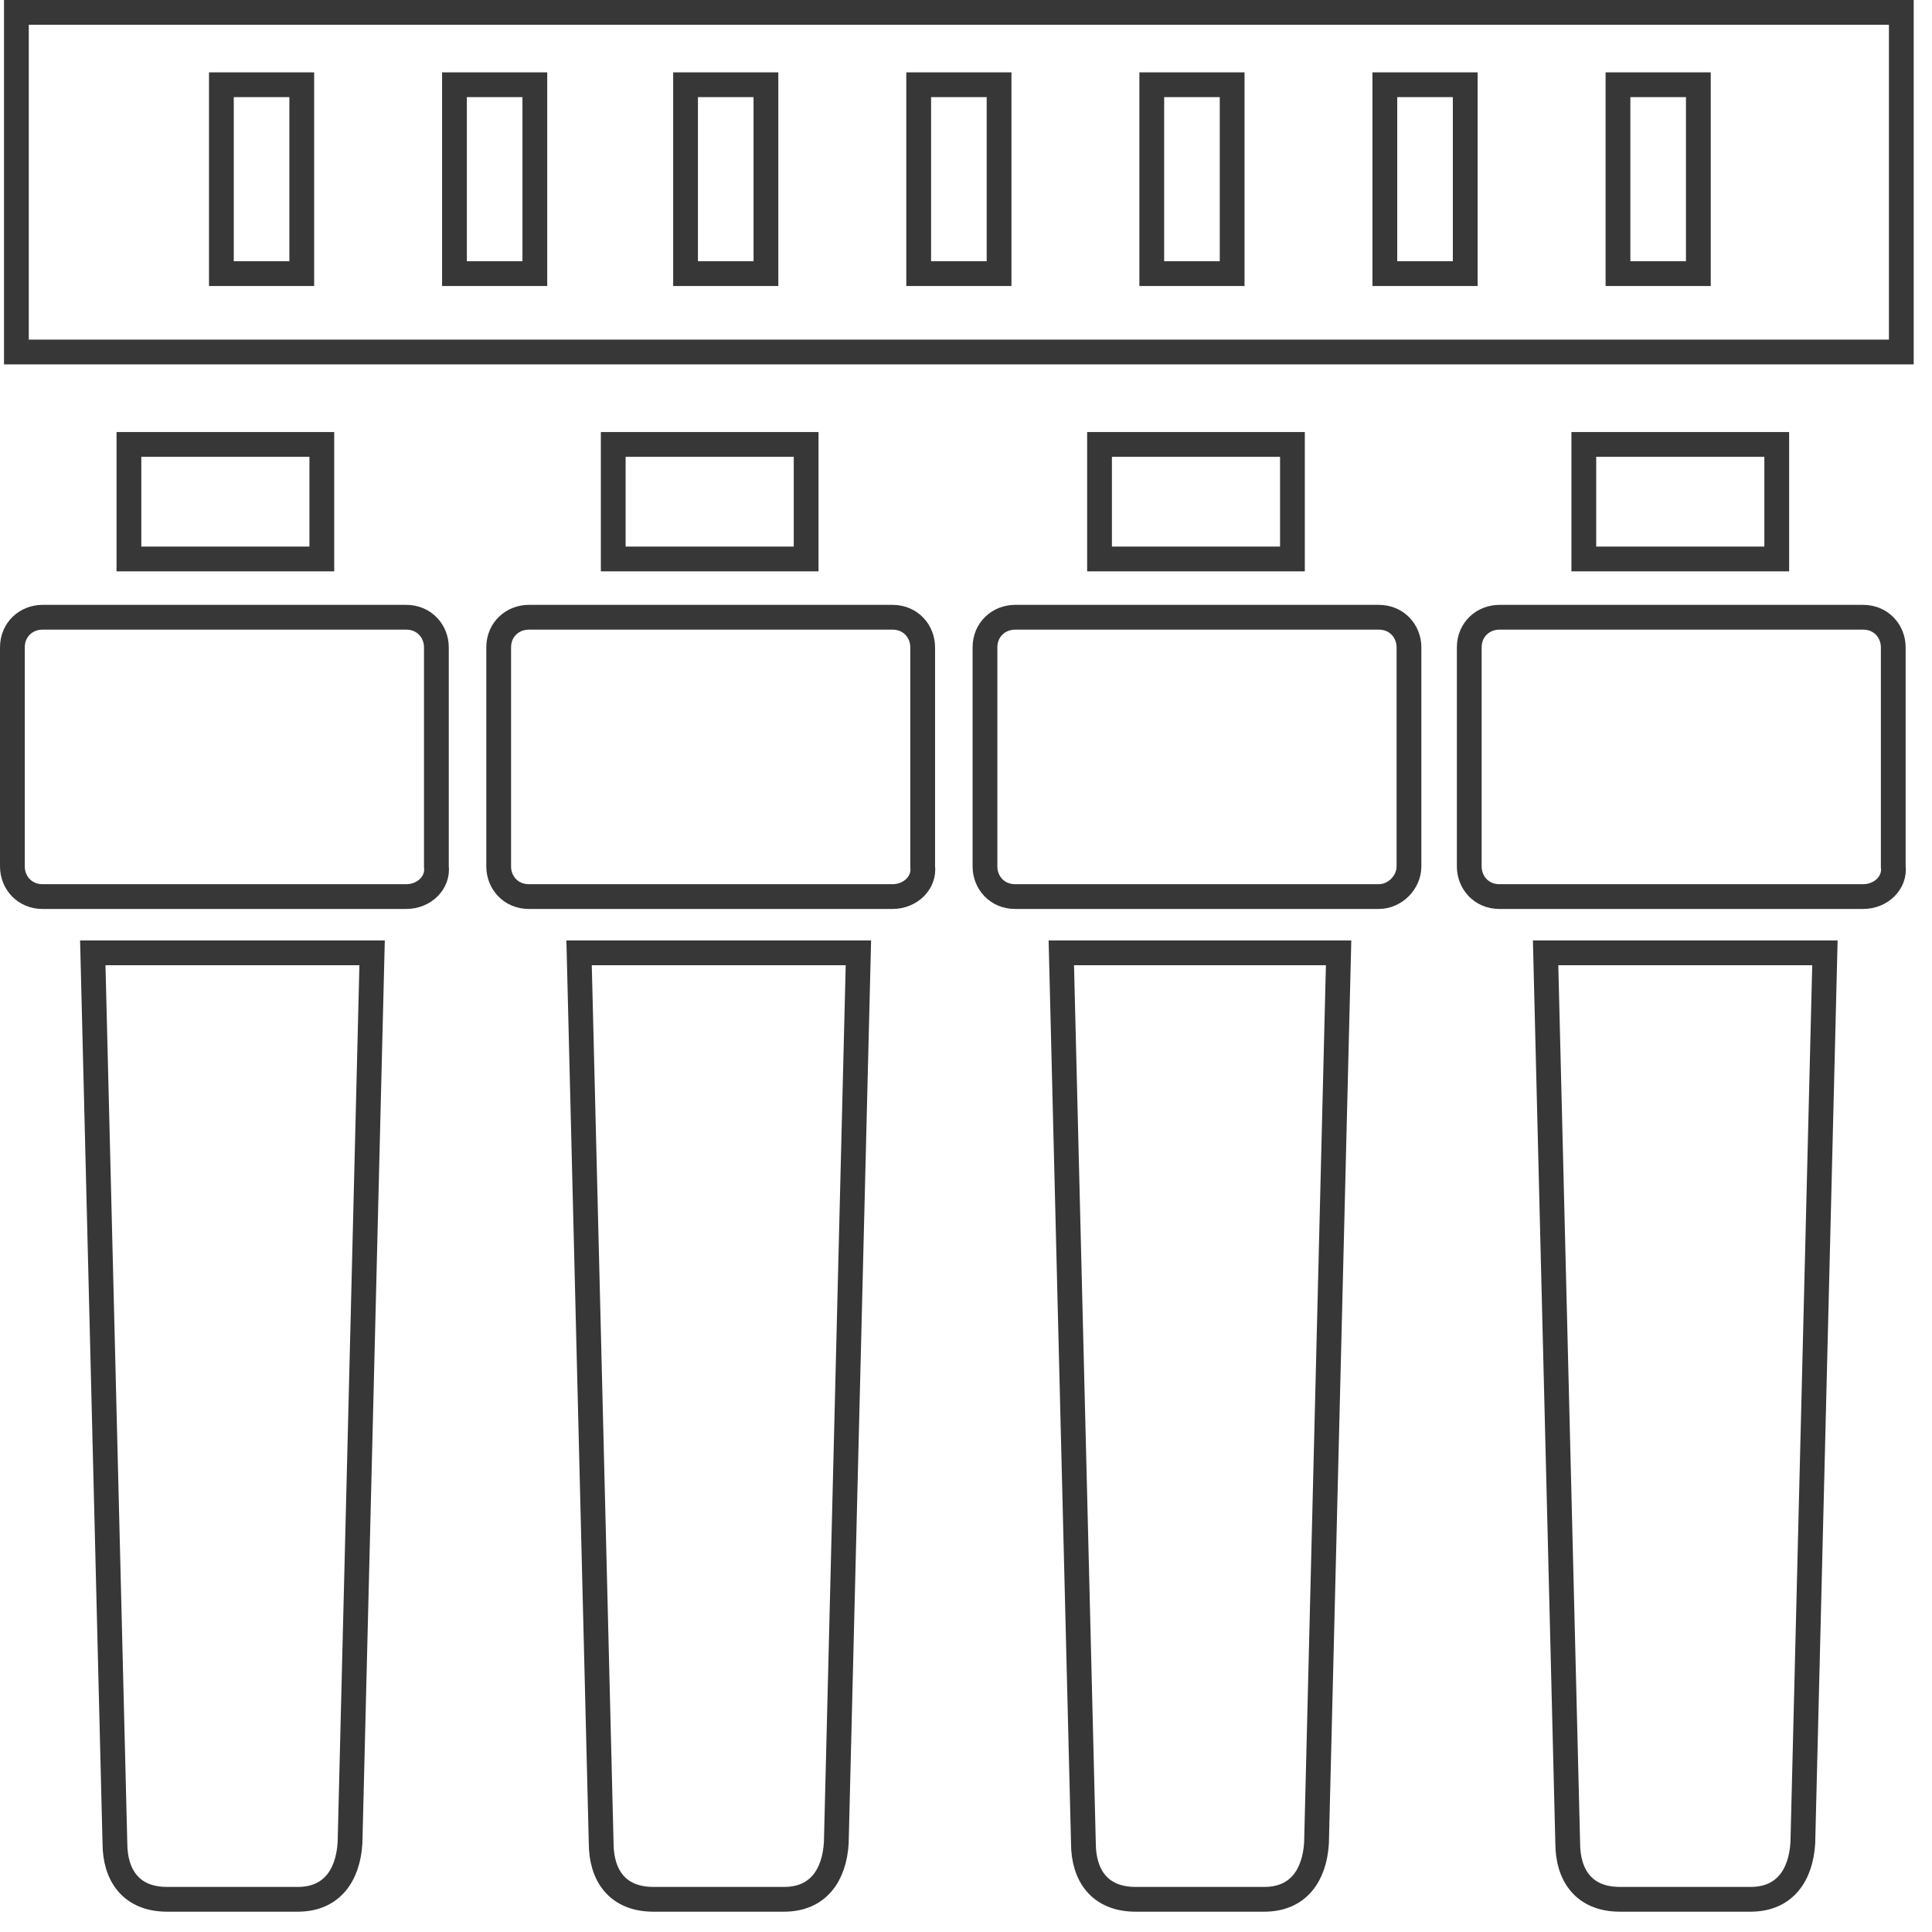 <svg width="78" height="78" viewBox="0 0 78 78" fill="none" xmlns="http://www.w3.org/2000/svg">
<path d="M76.761 0.5H0.662V14.211H76.761V0.5Z" stroke="#373737" stroke-miterlimit="10"/>
<path d="M12.183 3.421H8.938V11.047H12.183V3.421Z" stroke="#373737" stroke-miterlimit="10"/>
<path d="M21.593 3.421H18.348V11.047H21.593V3.421Z" stroke="#373737" stroke-miterlimit="10"/>
<path d="M30.923 3.421H27.678V11.047H30.923V3.421Z" stroke="#373737" stroke-miterlimit="10"/>
<path d="M40.335 3.421H37.09V11.047H40.335V3.421Z" stroke="#373737" stroke-miterlimit="10"/>
<path d="M49.745 3.421H46.5V11.047H49.745V3.421Z" stroke="#373737" stroke-miterlimit="10"/>
<path d="M59.155 3.421H55.91V11.047H59.155V3.421Z" stroke="#373737" stroke-miterlimit="10"/>
<path d="M68.567 3.421H65.322V11.047H68.567V3.421Z" stroke="#373737" stroke-miterlimit="10"/>
<path d="M16.401 36.197H1.717C0.987 36.197 0.5 35.629 0.5 34.98V26.137C0.5 25.407 1.068 24.92 1.717 24.92H16.401C17.131 24.92 17.618 25.488 17.618 26.137V34.98C17.699 35.629 17.131 36.197 16.401 36.197Z" stroke="#373737" stroke-miterlimit="10"/>
<path d="M13.319 38.468H12.265H8.614H7.884H6.342H5.288H3.746L4.639 74.408C4.639 75.706 5.288 76.68 6.748 76.68H7.965H8.695H12.021C13.4 76.68 14.049 75.706 14.131 74.408L15.023 38.468H13.319Z" stroke="#373737" stroke-miterlimit="10"/>
<path d="M12.993 17.943H5.205V22.567H12.993V17.943Z" stroke="#373737" stroke-miterlimit="10"/>
<path d="M36.034 36.197H21.35C20.62 36.197 20.133 35.629 20.133 34.98V26.137C20.133 25.407 20.701 24.92 21.35 24.92H36.034C36.764 24.92 37.251 25.488 37.251 26.137V34.98C37.332 35.629 36.764 36.197 36.034 36.197Z" stroke="#373737" stroke-miterlimit="10"/>
<path d="M32.952 38.468H31.897H28.247H27.517H25.975H24.92H23.379L24.271 74.408C24.271 75.706 24.92 76.68 26.381 76.68H27.598H28.328H31.654C33.033 76.68 33.682 75.706 33.763 74.408L34.656 38.468H32.952Z" stroke="#373737" stroke-miterlimit="10"/>
<path d="M32.546 17.943H24.758V22.567H32.546V17.943Z" stroke="#373737" stroke-miterlimit="10"/>
<path d="M55.667 36.197H40.983C40.252 36.197 39.766 35.629 39.766 34.98V26.137C39.766 25.407 40.334 24.92 40.983 24.92H55.667C56.397 24.92 56.884 25.488 56.884 26.137V34.98C56.884 35.629 56.316 36.197 55.667 36.197Z" stroke="#373737" stroke-miterlimit="10"/>
<path d="M52.502 38.468H51.447H47.797H46.985H45.444H44.389H42.848L43.74 74.408C43.74 75.706 44.389 76.68 45.849 76.68H46.985H47.797H51.042C52.421 76.68 53.07 75.706 53.151 74.408L54.043 38.468H52.502Z" stroke="#373737" stroke-miterlimit="10"/>
<path d="M52.179 17.943H44.391V22.567H52.179V17.943Z" stroke="#373737" stroke-miterlimit="10"/>
<path d="M75.22 36.197H60.535C59.805 36.197 59.318 35.629 59.318 34.98V26.137C59.318 25.407 59.886 24.92 60.535 24.92H75.22C75.95 24.92 76.436 25.488 76.436 26.137V34.98C76.518 35.629 75.95 36.197 75.22 36.197Z" stroke="#373737" stroke-miterlimit="10"/>
<path d="M72.136 38.468H71.081H67.43H66.7H65.159H64.104H62.4L63.293 74.408C63.293 75.706 63.942 76.68 65.402 76.68H66.619H67.349H70.675C72.055 76.68 72.704 75.706 72.785 74.408L73.677 38.468H72.136Z" stroke="#373737" stroke-miterlimit="10"/>
<path d="M71.732 17.943H63.943V22.567H71.732V17.943Z" stroke="#373737" stroke-miterlimit="10"/>
</svg>
